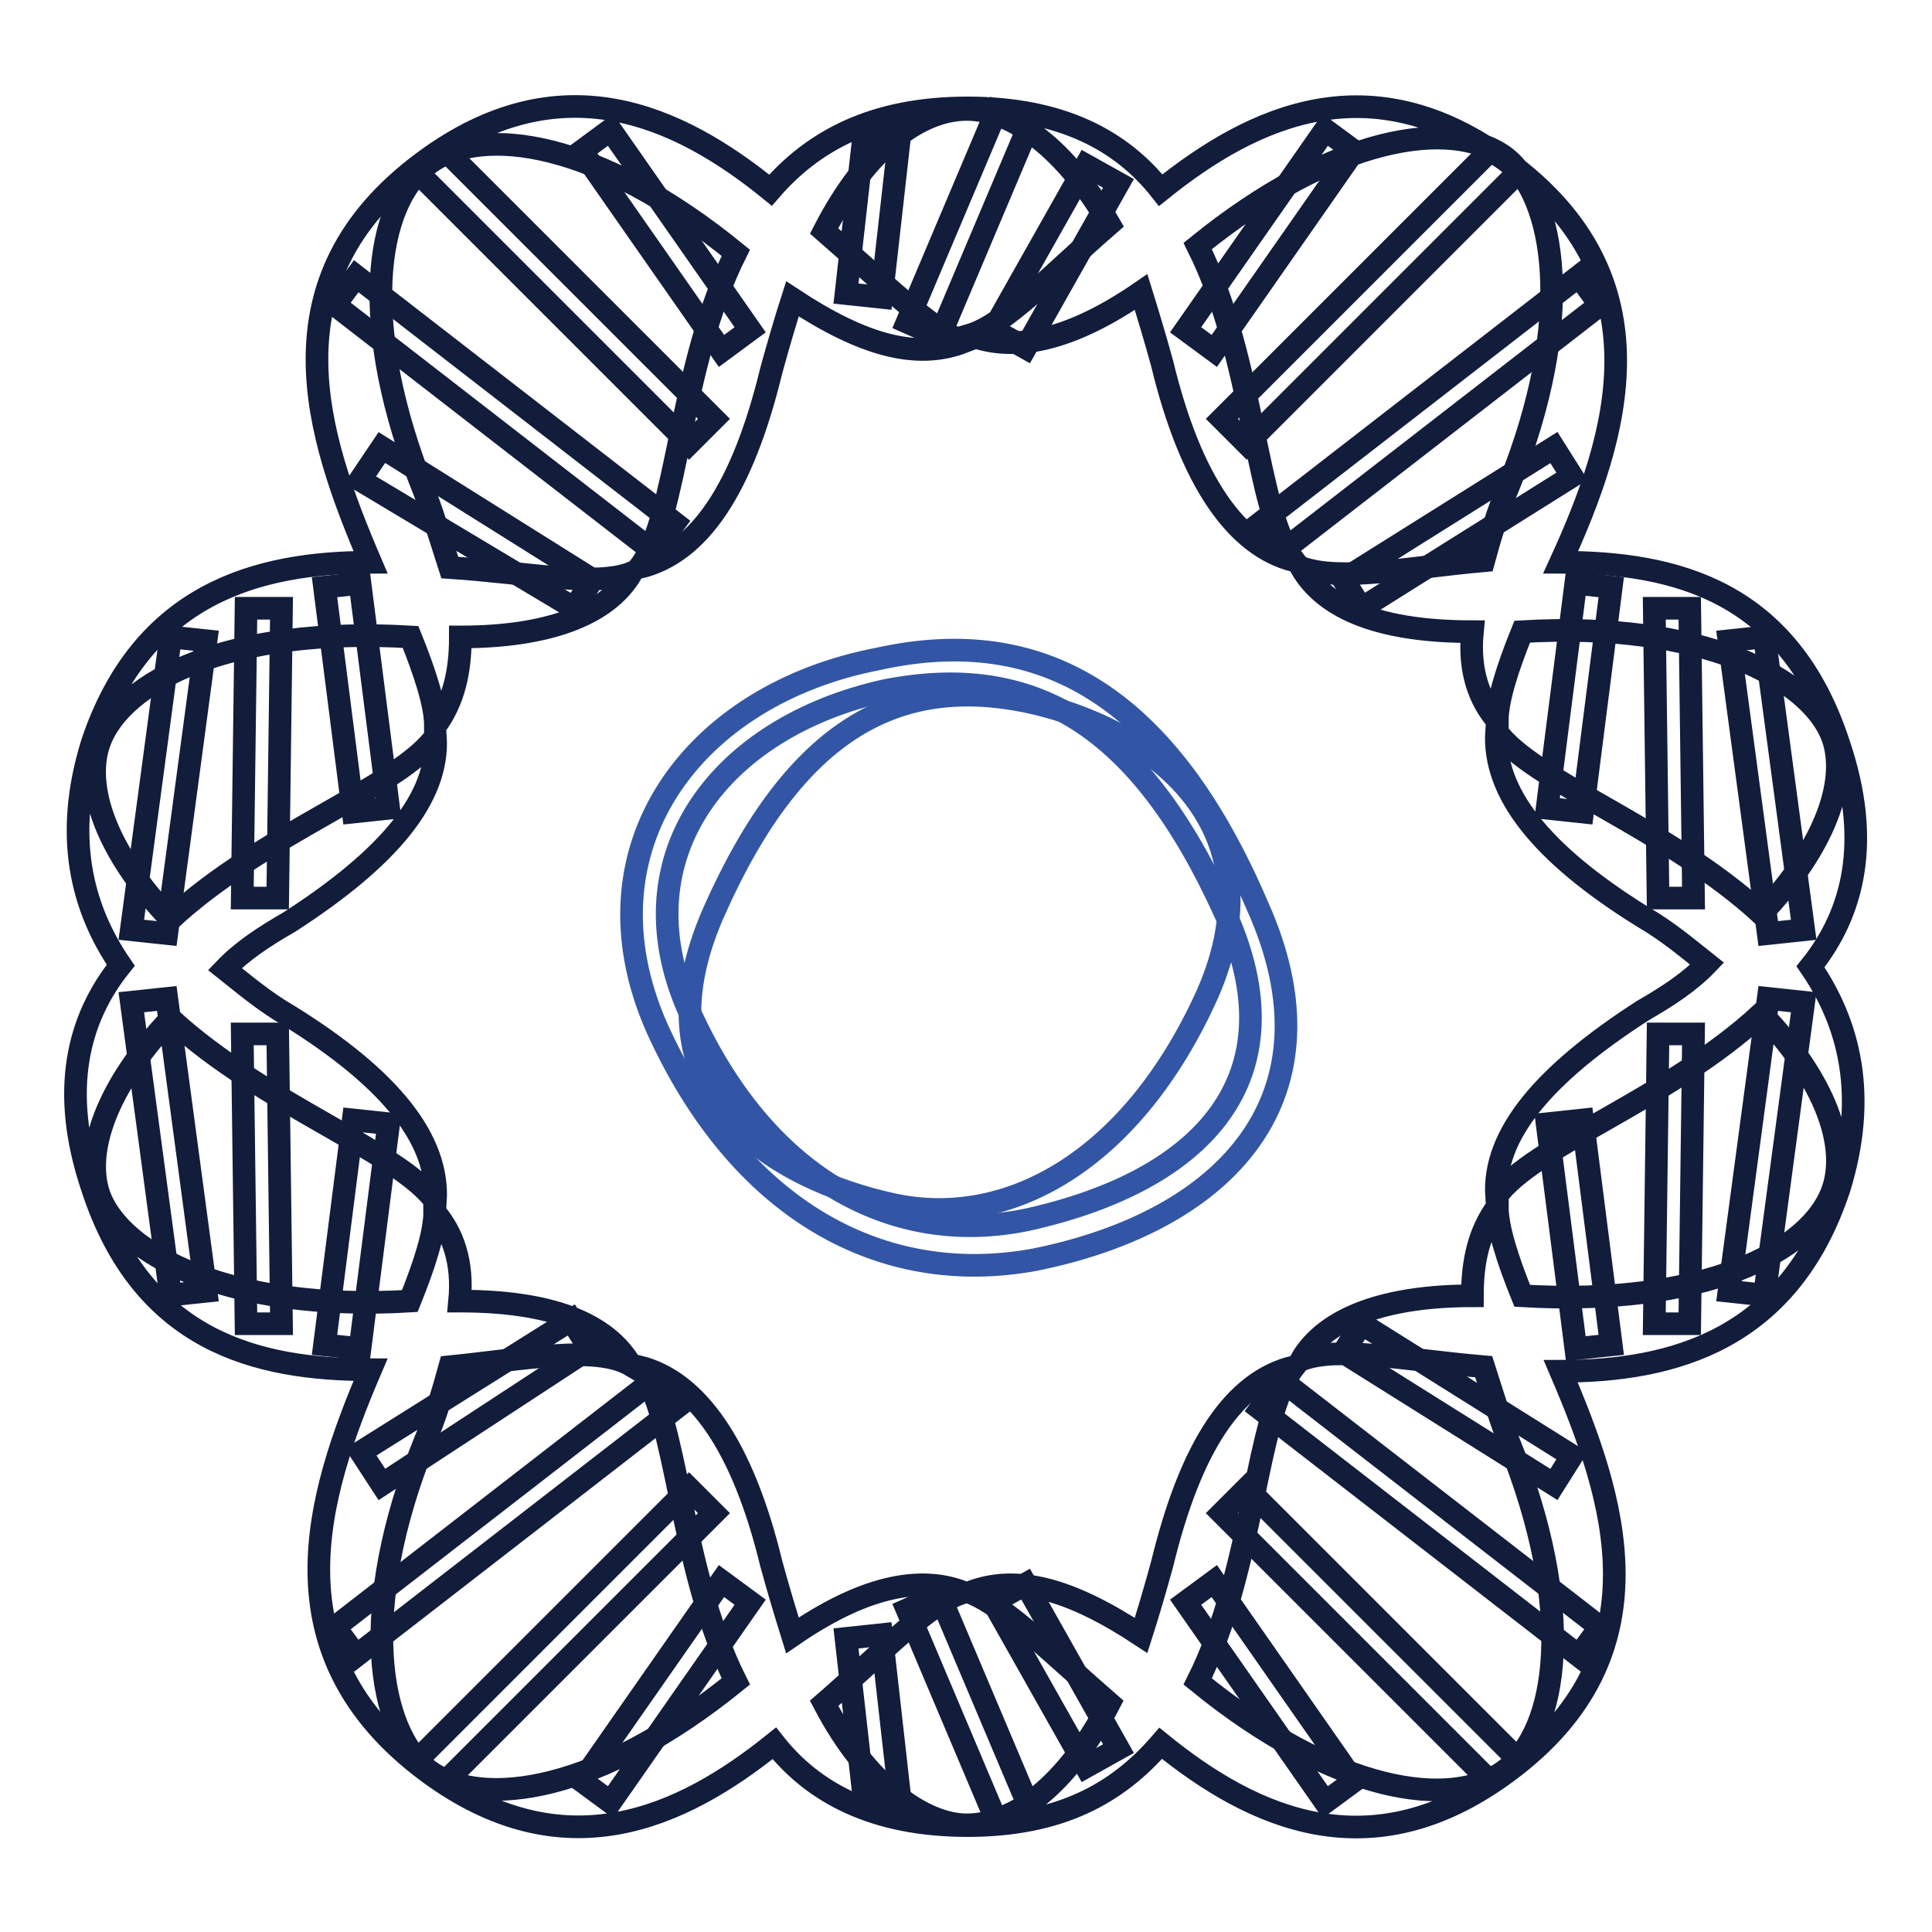 <?xml version="1.0" encoding="utf-8"?>
<!-- Svg Vector Icons : http://www.onlinewebfonts.com/icon -->
<!DOCTYPE svg PUBLIC "-//W3C//DTD SVG 1.1//EN" "http://www.w3.org/Graphics/SVG/1.1/DTD/svg11.dtd">
<svg version="1.1" xmlns="http://www.w3.org/2000/svg" xmlns:xlink="http://www.w3.org/1999/xlink" x="0px" y="0px" viewBox="0 0 256 256" enable-background="new 0 0 256 256" xml:space="preserve">
<g> <path stroke-width="3" fill-opacity="0" stroke="#121c3b"  d="M59.6,181.1c-0.9,3.3-1.9,6.6-3.3,9.9c-9,22.3-6.2,38.4,0.5,43.6c7.1,5.2,22.7,2.8,40.7-11.8 c-7.6-15.2-7.6-35.1-12.8-41.7c7.6,1.9,13.7,10.4,17.5,26.1c0.9,3.3,1.9,6.6,2.8,9.5c9-6.2,16.6-8.1,22.7-5.7 c-4.7,1.4-10.9,8.1-18.5,14.7c5.7,10.9,13.3,16.1,18.9,16.1c6.2,0,13.3-5.2,18.9-16.1c-7.6-6.6-13.7-12.8-18.5-14.7 c6.2-2.4,13.3-0.5,22.7,5.7c0.9-2.8,1.9-6.2,2.8-9.5c3.8-15.6,9.5-24.2,17.5-26.1c-5.2,6.6-5.2,26.5-12.8,41.7 c18,14.7,33.6,17.1,40.7,11.8s9.5-21.3,0.5-43.6c-1.4-3.8-2.4-7.1-3.3-9.9c-10.4-0.9-19.4-2.8-24.2-0.9c3.3-5.7,11.4-8.5,22.7-8.5 c0-4.7,0.9-8.5,3.3-11.8c0,2.8,1.4,7.1,3.3,11.8c23.7,1.4,38.4-5.7,41.2-14.2c1.9-5.7-0.9-14.2-9.5-23.2 c-12.3,11.4-30.3,17.5-35.1,24.2c-0.5-8.1,6.2-16.1,19.4-24.6c3.3-1.9,6.2-3.8,8.5-6.2c-2.4-1.9-5.2-4.3-8.5-6.2 c-13.7-8.5-19.9-16.6-19.4-24.6c4.7,6.6,22.7,12.8,35.1,24.2c8.5-9,11.4-17.5,9.5-23.2c-2.8-8.1-17.5-15.6-41.2-14.2 c-1.9,4.7-3.3,9-3.3,11.8c-2.4-2.8-3.8-6.6-3.3-11.8c-11.8,0-19.4-2.8-22.7-8.5c5.2,1.9,14.2,0,24.2-0.9c0.9-3.3,1.9-6.6,3.3-9.9 c9-22.3,6.2-38.4-0.5-43.6c-7.1-5.2-22.7-2.8-40.7,11.8c7.6,15.2,7.6,35.1,12.8,41.7c-7.6-1.9-13.7-10.4-17.5-26.1 c-0.9-3.3-1.9-6.6-2.8-9.5c-9,6.2-16.6,8.1-22.7,5.7c4.7-1.4,10.9-8.1,18.5-14.7c-5.7-9.9-12.8-15.2-18.9-15.2 c-6.2,0-13.3,5.2-18.9,16.1c7.6,6.6,13.7,12.8,18.5,14.7c-6.2,2.4-13.3,0.5-22.7-5.7c-0.9,2.8-1.9,6.2-2.8,9.5 c-3.8,15.6-9.5,24.2-17.5,26.1c5.2-6.6,5.2-26.5,12.8-41.7c-18-14.7-33.6-17.1-40.7-11.8c-7.1,5.2-9.5,21.3-0.5,43.6 c1.4,3.8,2.4,7.1,3.3,9.9C70,75.9,79,77.8,83.7,75.9c-3.3,5.7-11.4,8.5-22.7,8.5c0,4.7-0.9,8.5-3.3,11.8c0-2.8-1.4-7.1-3.3-11.8 C30.7,83,16,90.1,13.1,98.6c-1.9,5.7,0.9,14.2,9.5,23.2c12.3-11.4,30.3-17.5,35.1-24.2c0.5,8.1-6.2,16.1-19.4,24.6 c-3.3,1.9-6.2,3.8-8.5,6.2c2.4,1.9,5.2,4.3,8.5,6.2c13.7,8.5,19.9,16.6,19.4,24.6c-4.7-6.6-22.7-12.8-35.1-24.2 c-8.5,9-11.4,17.5-9.5,23.2c2.8,8.1,17.5,15.6,41.2,14.2c1.9-4.7,3.3-9,3.3-11.8c2.4,2.8,3.8,6.6,3.3,11.8 c11.8,0,19.4,2.8,22.7,8.5C79,178.2,69.5,180.1,59.6,181.1z M49.1,181.5c-15.2,0-30.3-3.8-36.9-24.2c-4.3-12.8-1.9-22.3,3.8-29.4 c-5.2-7.6-7.6-17.1-3.8-29.4C18.8,78.7,34,74.5,49.1,74.5C42,57.9,34.9,37.1,56.2,21.4c18-13.3,33.6-6.2,45.9,3.8 c5.7-6.6,13.7-10.9,26.1-10.9s20.4,4.3,25.6,10.9c12.3-9.9,27.9-17.1,45.9-3.8c21.3,15.6,14.7,36.5,7.1,53.1 c15.2,0,30.3,3.8,36.9,24.2c4.3,12.8,1.9,22.3-3.8,29.4c5.2,7.6,7.6,17.1,3.8,29.4c-6.6,19.9-21.8,24.2-36.9,24.2 c7.1,16.6,14.2,37.4-7.1,53.1c-18,13.3-33.6,6.2-45.9-3.8c-5.7,6.6-13.3,10.9-25.6,10.9s-20.4-4.3-25.6-10.9 c-12.3,9.9-27.9,17.1-45.9,3.8C35.4,219,42,198.1,49.1,181.5z"/> <path stroke-width="3" fill-opacity="0" stroke="#3256a5"  d="M116.4,87.3C91.8,92,76.6,112.4,87,136.1c10.9,24.2,29.8,34.6,50.2,30.8c25.6-5.2,40.7-21.8,29.4-46.9 C154.8,92.5,138.2,82.5,116.4,87.3z M117.3,91.5c19.4-3.8,33.6,4.3,45,29.4c9.9,21.8-2.8,35.5-26.1,40.7c-18,3.8-35.1-5.7-45-27.9 C82.3,113.3,95.6,96.3,117.3,91.5L117.3,91.5z"/> <path stroke-width="3" fill-opacity="0" stroke="#121c3b"  d="M47.7,178.7l-4.7-0.5l3.8-29.8l4.7,0.5L47.7,178.7z M37.3,175.4h-4.7L32.1,137h4.7L37.3,175.4z M27.3,171.1 l-4.7,0.5l-5.2-38.8l4.7-0.5L27.3,171.1L27.3,171.1z M47.7,77.3l3.8,29.8l-4.7,0.5L43,77.8L47.7,77.3L47.7,77.3z M37.3,80.6 L36.8,119h-4.7l0.5-38.4H37.3z M27.3,84.9l-5.2,38.8l-4.7-0.5l5.2-38.8L27.3,84.9z M47.2,219.4l-2.8-3.8l42.2-32.7l2.8,3.8 L47.2,219.4z M80.9,238.8l-3.8-2.8l18.5-26.5l3.8,2.8L80.9,238.8z M50.6,196.7l-2.8-4.3l27.9-17.5l2.4,3.8L50.6,196.7z M56.7,234.6 l-1.4-1.4l0.5-0.5l35.5-35.5l3.3,3.3L59.1,236C58.1,235.5,57.2,235.1,56.7,234.6z M47.2,36.6l42.2,32.7l-2.8,3.8L44.4,40.4 L47.2,36.6z M80.9,17.2l18.5,26.5l-3.8,2.8L77.1,20L80.9,17.2z M50.6,59.3l27.9,17.5l-2.4,3.8L47.7,63.6L50.6,59.3z M56.7,21.4 c0.5-0.5,1.4-0.9,2.4-1.4l35.5,35.5l-3.3,3.3L55.8,23.3l-0.5-0.5L56.7,21.4z M208.8,178.7l-3.8-29.8l4.7-0.5l3.8,29.8L208.8,178.7z  M219.2,175.4l0.5-38.4h4.7l-0.5,38.4H219.2z M229.1,171.1l5.2-38.8l4.7,0.5l-5.2,38.8L229.1,171.1z M208.8,77.3l4.7,0.5l-3.8,29.8 l-4.7-0.5L208.8,77.3z M219.2,80.6h4.7l0.5,38.4h-4.7L219.2,80.6z M229.1,84.9l4.7-0.5l5.2,38.8l-4.7,0.5L229.1,84.9z M209.2,219.4 l-42.2-32.7l2.8-3.8l42.2,32.7L209.2,219.4z M175.6,238.8l-18.5-26.5l3.8-2.8l18.5,26.5L175.6,238.8z M205.9,196.7L178,179.2 l2.4-3.8l27.9,17.5L205.9,196.7z M199.8,234.6c-0.5,0.5-1.4,0.9-2.4,1.4l-35.5-35.5l3.3-3.3l35.5,35.5l0.5,0.5L199.8,234.6z  M209.2,36.6l2.8,3.8l-42.2,32.7l-2.8-3.8L209.2,36.6L209.2,36.6z M175.6,17.2l3.8,2.8l-18.5,26.5l-3.8-2.8L175.6,17.2z  M205.9,59.3l2.4,3.8l-27.9,17.5l-2.4-3.8L205.9,59.3z M199.8,21.4l1.4,1.4l-0.5,0.5l-35.5,35.5l-3.3-3.3L197.4,20 C198.3,20.5,199.3,20.9,199.8,21.4z M112.1,217.1l4.7-0.5l2.4,21.3l-4.7,0.5L112.1,217.1z M131.6,212.3l4.3-2.4l12.3,21.8l-4.3,2.4 L131.6,212.3z M120.2,213.3l4.3-1.9l11.8,27.9l-4.3,1.9L120.2,213.3z M112.1,38.9l2.4-21.3l4.7,0.5l-2.4,21.3L112.1,38.9z  M131.6,43.7l12.3-21.8l4.3,2.4l-12.3,21.8L131.6,43.7z M120.2,42.7L132,14.8l4.3,1.9l-11.8,27.9L120.2,42.7L120.2,42.7z"/> <path stroke-width="3" fill-opacity="0" stroke="#3256a5"  d="M135.8,92.9c-16.6-3.3-30.3,3.3-41.2,27.9c-10.9,24.6,8.5,35.5,23.7,38.8c15.2,3.3,31.7-5.7,41.7-27.9 C169.9,109.1,152.4,96.3,135.8,92.9z"/></g>
</svg>